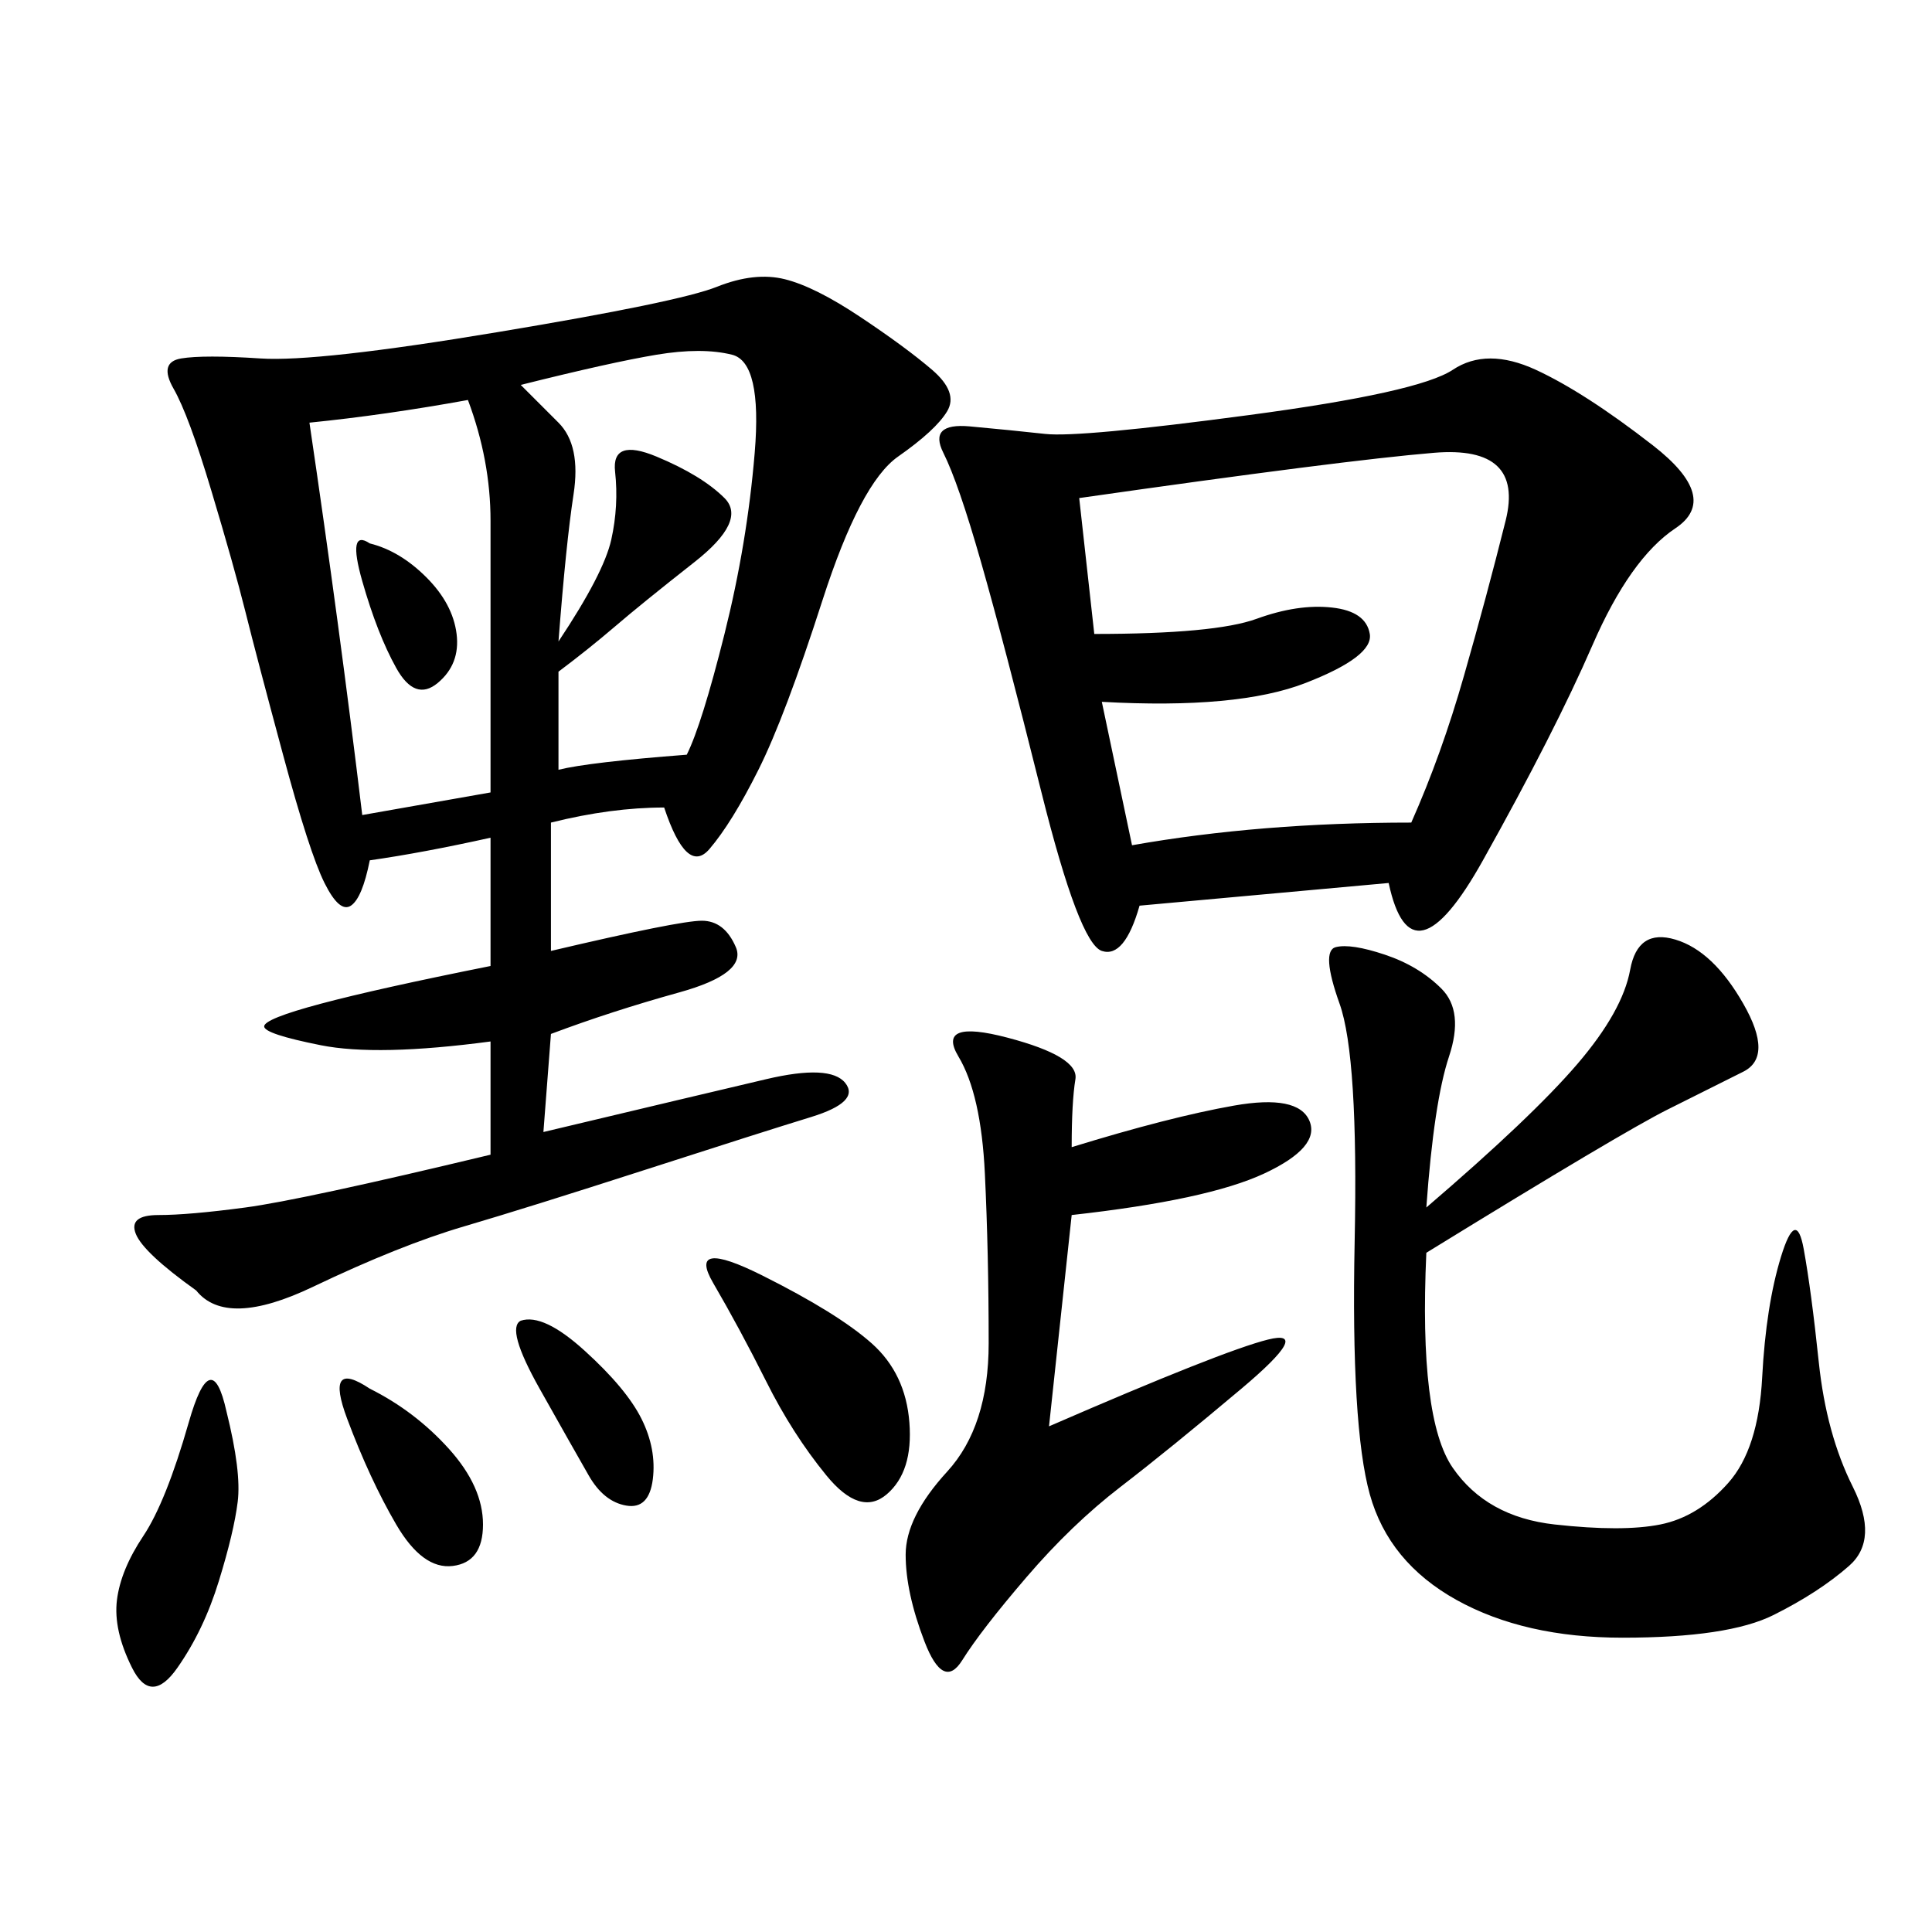 <svg xmlns="http://www.w3.org/2000/svg" xmlns:xlink="http://www.w3.org/1999/xlink" width="300" height="300"><path d="M103.13 125.39Q94.92 125.39 85.55 127.73L85.55 127.73L85.55 147.66Q105.47 142.97 108.98 142.97L108.98 142.97Q112.50 142.97 114.26 147.07Q116.02 151.17 105.47 154.10Q94.92 157.03 85.55 160.55L85.55 160.55L84.38 175.78Q108.98 169.92 118.95 167.58Q128.91 165.23 131.25 168.16Q133.59 171.09 125.98 173.44Q118.36 175.78 100.20 181.64Q82.03 187.50 72.07 190.43Q62.11 193.36 48.63 199.80Q35.16 206.25 30.47 200.39L30.47 200.39Q22.27 194.53 21.09 191.60Q19.92 188.67 24.61 188.67L24.61 188.67Q29.30 188.67 38.09 187.50Q46.88 186.33 76.17 179.30L76.17 179.30L76.17 161.72Q58.59 164.06 49.80 162.30Q41.02 160.55 41.02 159.38L41.02 159.38Q41.02 157.03 76.17 150L76.17 150L76.17 130.08Q65.63 132.42 57.42 133.59L57.42 133.59Q56.25 139.45 54.49 140.63Q52.73 141.80 50.39 137.11Q48.05 132.42 43.95 117.19Q39.84 101.95 38.09 94.92Q36.33 87.89 32.81 76.17Q29.30 64.45 26.95 60.35Q24.61 56.25 28.13 55.66Q31.64 55.08 40.43 55.66Q49.22 56.25 77.34 51.56Q105.47 46.88 111.33 44.53Q117.19 42.19 121.88 43.36Q126.56 44.53 133.59 49.22Q140.63 53.91 144.73 57.42Q148.83 60.94 147.07 63.87Q145.31 66.80 139.45 70.90Q133.59 75 127.73 93.16Q121.88 111.33 117.77 119.53Q113.67 127.73 110.16 131.84Q106.64 135.94 103.13 125.39L103.13 125.39ZM215.63 137.11L176.95 140.63Q174.61 148.83 171.09 147.66Q167.58 146.48 161.72 123.05Q155.86 99.61 152.34 87.30Q148.83 75 146.48 70.31Q144.14 65.63 150.59 66.21Q157.03 66.80 162.30 67.38Q167.58 67.97 193.95 64.45Q220.31 60.94 225.59 57.42Q230.86 53.91 238.48 57.42Q246.09 60.94 256.64 69.14Q267.19 77.34 260.16 82.03Q253.13 86.72 247.27 100.20Q241.41 113.67 230.27 133.59Q219.14 153.52 215.63 137.11L215.63 137.11ZM221.48 194.53Q220.31 220.31 225.59 227.93Q230.86 235.55 241.41 236.72Q251.95 237.89 257.81 236.72Q263.67 235.55 268.36 230.27Q273.05 225 273.63 213.87Q274.22 202.73 276.56 195.12Q278.91 187.50 280.08 193.95Q281.25 200.39 282.42 211.52Q283.59 222.66 287.70 230.86Q291.80 239.06 287.11 243.16Q282.42 247.27 275.39 250.78Q268.36 254.30 251.95 254.30L251.95 254.30Q236.72 254.30 226.17 248.44Q215.63 242.58 212.70 232.03Q209.77 221.48 210.35 192.77Q210.94 164.06 208.01 155.86Q205.08 147.66 207.42 147.07Q209.77 146.48 215.04 148.24Q220.31 150 223.83 153.52Q227.34 157.03 225 164.06Q222.66 171.09 221.48 187.50L221.48 187.50Q237.89 173.44 244.92 165.23Q251.95 157.03 253.13 150.59Q254.30 144.14 260.16 145.90Q266.02 147.66 270.70 155.86Q275.39 164.06 270.70 166.41L270.70 166.41L258.98 172.27Q251.95 175.78 221.48 194.53L221.48 194.53ZM167.58 77.34L169.92 98.44Q188.67 98.44 195.12 96.09Q201.56 93.75 206.84 94.34Q212.11 94.92 212.70 98.44Q213.28 101.95 202.73 106.05Q192.19 110.16 171.09 108.98L171.09 108.98L175.78 131.25Q195.70 127.73 219.14 127.73L219.14 127.73Q223.83 117.19 227.34 104.88Q230.86 92.58 233.79 80.86Q236.72 69.14 222.66 70.31Q208.59 71.48 167.58 77.34L167.58 77.34ZM166.41 178.13Q181.64 173.44 191.60 171.68Q201.56 169.92 203.32 174.02Q205.08 178.13 196.29 182.23Q187.50 186.33 166.41 188.67L166.41 188.67L162.89 221.48Q189.84 209.77 196.88 208.01Q203.91 206.25 192.77 215.63Q181.64 225 174.02 230.86Q166.41 236.72 159.38 244.92Q152.34 253.13 149.41 257.81Q146.48 262.50 143.55 254.88Q140.63 247.27 140.63 241.41L140.63 241.41Q140.63 235.55 147.07 228.52Q153.52 221.48 153.52 208.59L153.52 208.59Q153.52 194.53 152.93 182.23Q152.34 169.92 148.83 164.06Q145.31 158.20 156.45 161.13Q167.58 164.06 166.99 167.58Q166.41 171.09 166.41 178.13L166.41 178.13ZM48.05 65.63Q52.73 97.27 56.25 126.56L56.25 126.56L76.17 123.05L76.17 80.86Q76.17 71.48 72.66 62.11L72.66 62.11Q59.77 64.45 48.05 65.63L48.05 65.63ZM80.86 59.77L86.72 65.63Q90.23 69.14 89.06 76.76Q87.89 84.38 86.72 99.61L86.72 99.61Q93.75 89.06 94.92 83.79Q96.09 78.52 95.51 73.24Q94.92 67.97 101.95 70.90Q108.98 73.83 112.50 77.34Q116.02 80.86 107.81 87.30Q99.61 93.75 95.51 97.27Q91.41 100.78 86.72 104.30L86.72 104.30L86.72 119.53Q91.41 118.36 106.64 117.19L106.64 117.19Q108.98 112.50 112.50 98.44Q116.02 84.38 117.19 70.31Q118.36 56.25 113.67 55.08Q108.98 53.91 101.95 55.08Q94.92 56.25 80.86 59.77L80.86 59.77ZM118.36 198.05Q130.08 203.91 135.35 208.59Q140.63 213.28 141.21 220.90Q141.80 228.52 137.70 232.03Q133.59 235.55 128.32 229.10Q123.05 222.66 118.95 214.45Q114.84 206.25 110.74 199.22Q106.64 192.19 118.36 198.05L118.36 198.05ZM35.16 219.14Q37.50 228.52 36.91 233.20Q36.33 237.89 33.98 245.51Q31.64 253.13 27.54 258.98Q23.44 264.84 20.51 258.98Q17.58 253.13 18.16 248.44Q18.75 243.75 22.27 238.48Q25.78 233.20 29.30 220.90Q32.81 208.59 35.16 219.14L35.16 219.14ZM57.42 215.63Q64.45 219.14 69.73 225Q75 230.86 75 236.72L75 236.72Q75 242.58 70.31 243.16Q65.63 243.75 61.52 236.72Q57.42 229.69 53.91 220.31Q50.39 210.94 57.42 215.63L57.42 215.63ZM80.86 205.08Q84.38 203.91 90.82 209.77Q97.27 215.63 99.61 220.31Q101.95 225 101.37 229.69Q100.78 234.38 97.27 233.79Q93.75 233.20 91.41 229.10Q89.06 225 83.79 215.63Q78.52 206.25 80.86 205.08L80.86 205.08ZM57.42 84.38Q62.11 85.55 66.21 89.65Q70.31 93.75 70.90 98.44Q71.48 103.13 67.97 106.05Q64.45 108.98 61.52 103.71Q58.59 98.44 56.25 90.23Q53.91 82.03 57.42 84.38L57.42 84.38Z"/></svg>
